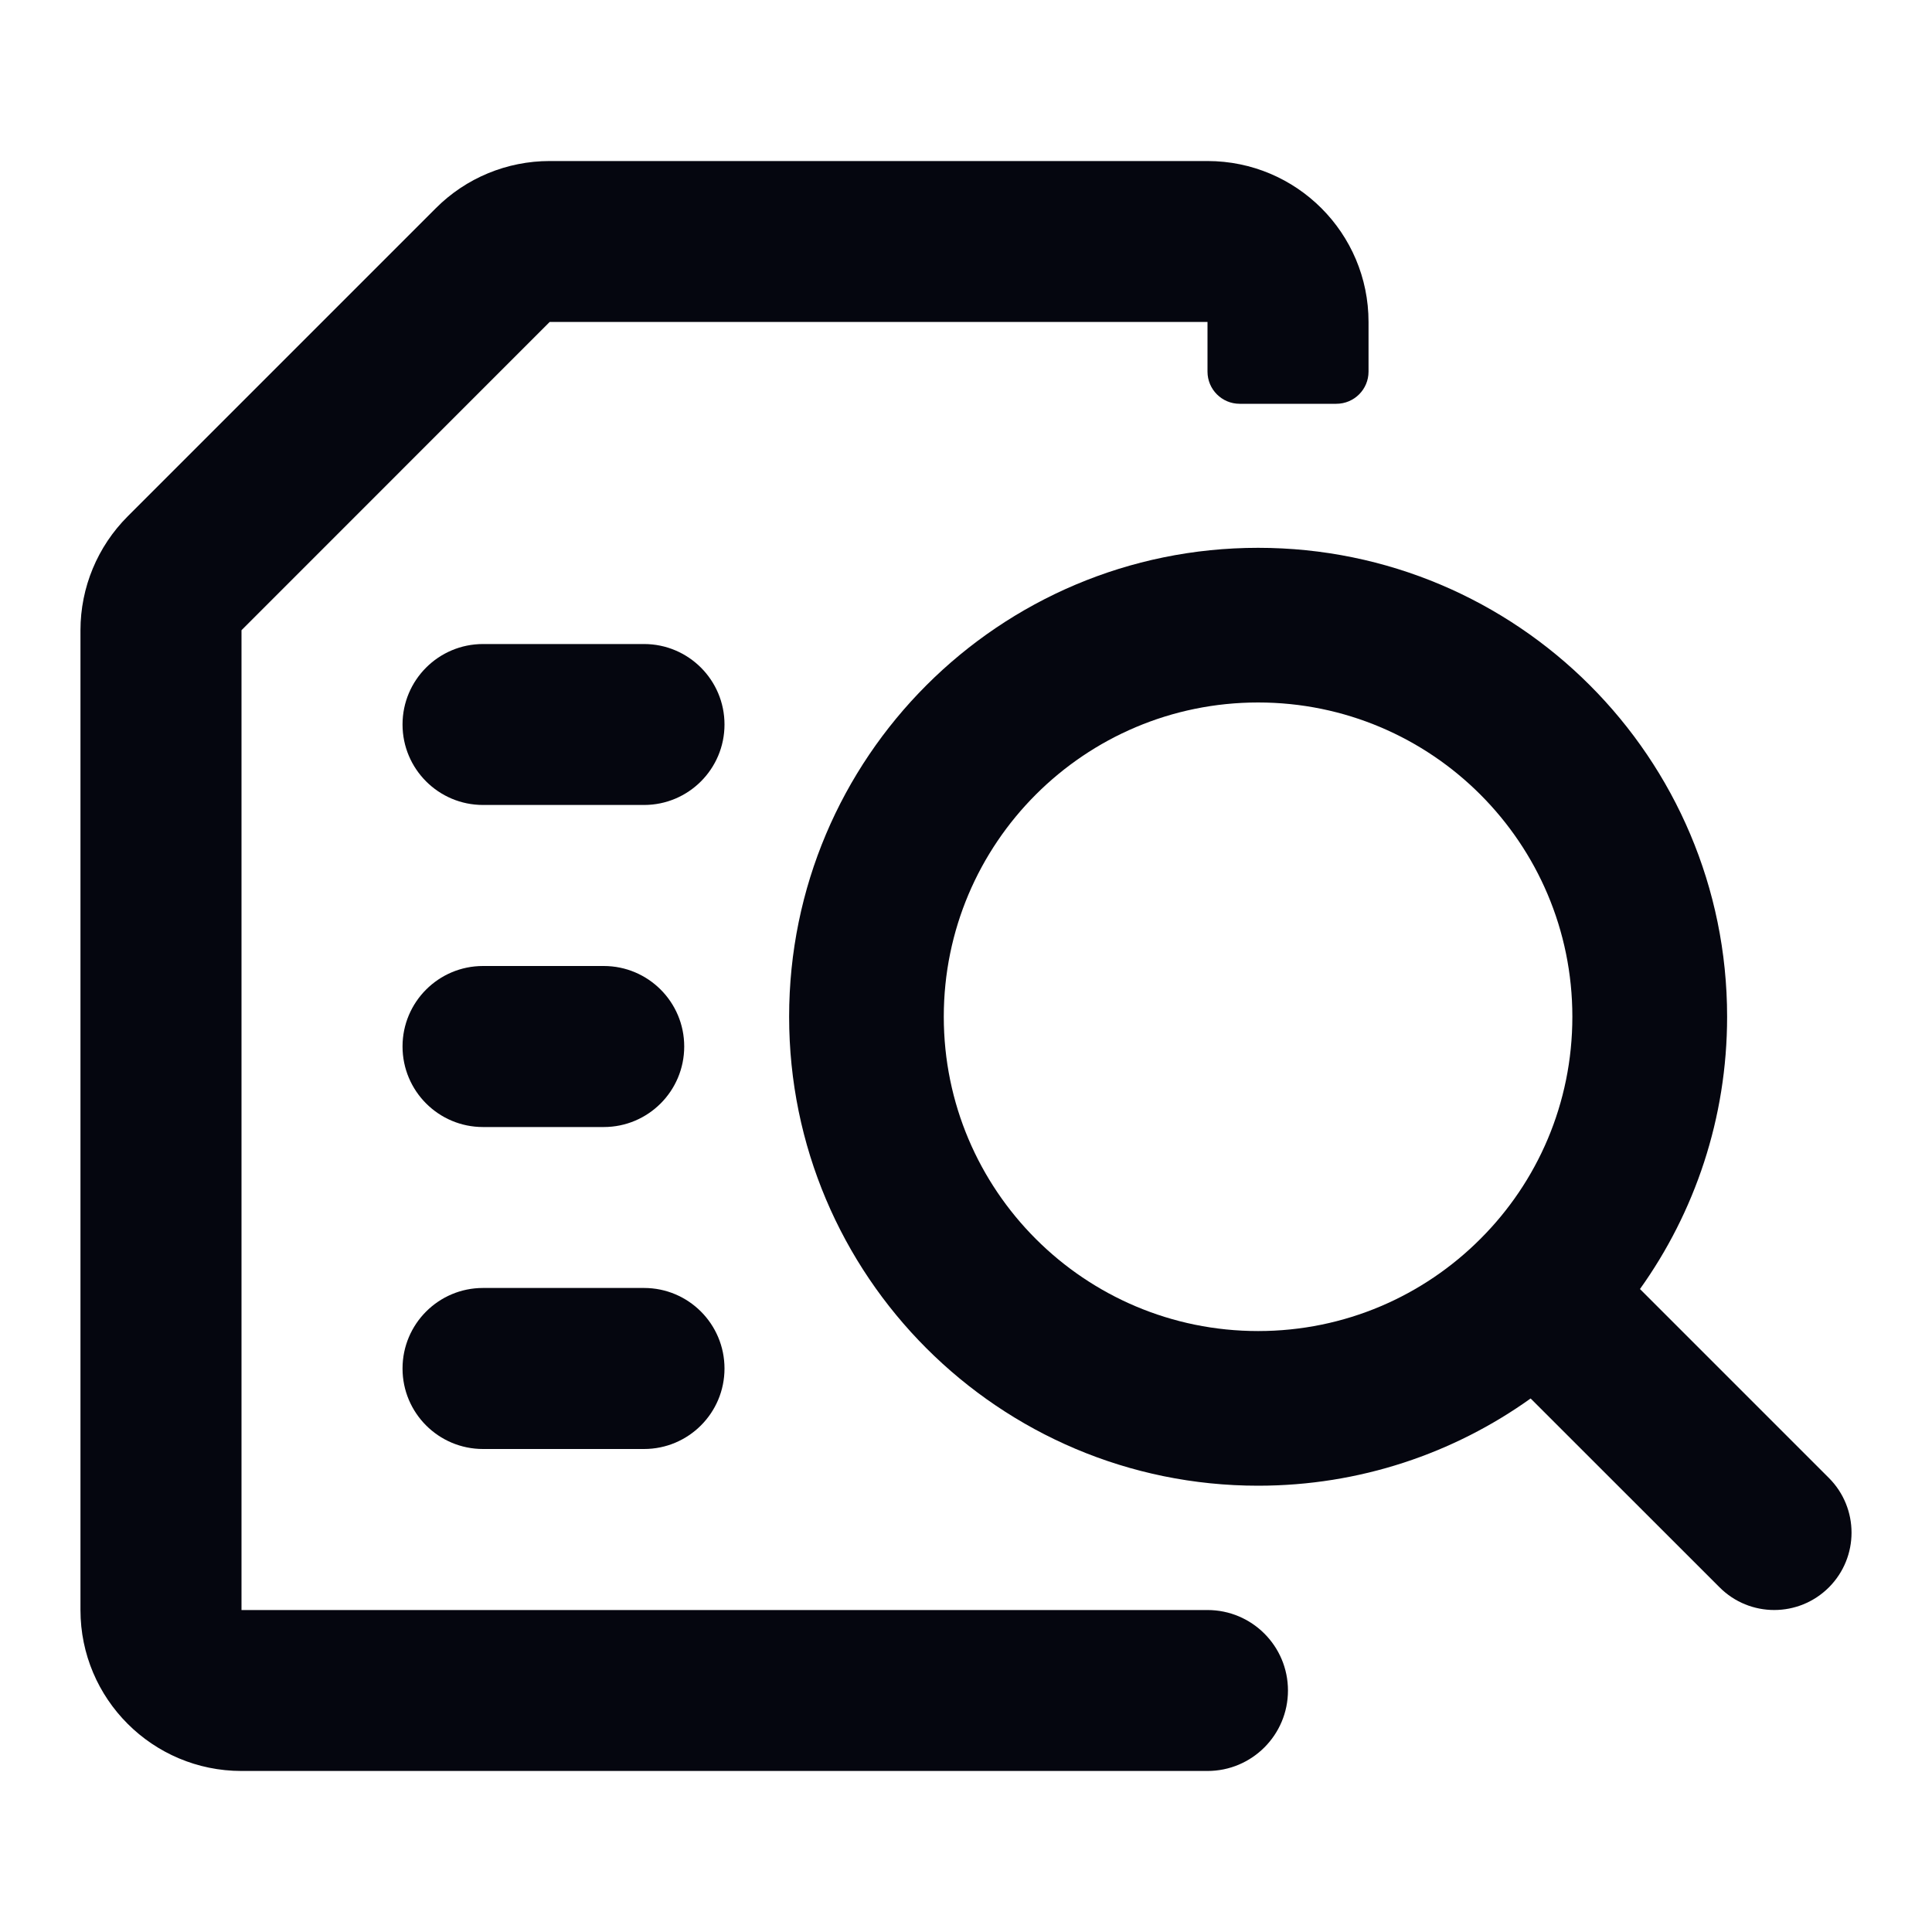 <svg width="20" height="20" viewBox="0 0 20 20" fill="none" xmlns="http://www.w3.org/2000/svg">
<path d="M2.5 6.524L2.5 16.667H12.5C12.96 16.667 13.333 17.04 13.333 17.5C13.333 17.96 12.96 18.333 12.5 18.333H2.5C1.58 18.333 0.833 17.587 0.833 16.667V6.524C0.833 6.082 1.009 5.658 1.322 5.345L4.512 2.155C4.824 1.842 5.248 1.667 5.69 1.667H12.5C13.421 1.667 14.167 2.413 14.167 3.333V3.847C14.167 4.031 14.018 4.18 13.833 4.18H12.833C12.649 4.18 12.5 4.031 12.5 3.847V3.333H5.69L2.5 6.524Z" fill="#05060F"/>
<path fill-rule="evenodd" clip-rule="evenodd" d="M8.169 10.525C8.169 7.844 10.343 5.671 13.024 5.671C15.705 5.671 17.879 7.844 17.879 10.525C17.879 11.576 17.544 12.55 16.977 13.344L18.933 15.3C19.245 15.613 19.245 16.119 18.933 16.432C18.62 16.745 18.113 16.745 17.801 16.432L15.845 14.477C15.05 15.045 14.076 15.38 13.024 15.38C10.343 15.38 8.169 13.207 8.169 10.525ZM13.024 7.272C11.227 7.272 9.77 8.729 9.77 10.525C9.77 12.322 11.227 13.779 13.024 13.779C13.923 13.779 14.736 13.415 15.325 12.825C15.915 12.236 16.277 11.424 16.277 10.525C16.277 8.729 14.821 7.272 13.024 7.272Z" fill="#05060F"/>
<path d="M6.667 6.667C7.127 6.667 7.5 7.04 7.5 7.5C7.5 7.96 7.127 8.333 6.667 8.333H5C4.54 8.333 4.167 7.96 4.167 7.5C4.167 7.04 4.54 6.667 5 6.667H6.667Z" fill="#05060F"/>
<path d="M7.083 10.833C7.083 10.373 6.71 10 6.25 10H5C4.54 10 4.167 10.373 4.167 10.833C4.167 11.294 4.54 11.667 5 11.667H6.25C6.71 11.667 7.083 11.294 7.083 10.833Z" fill="#05060F"/>
<path d="M6.667 13.333C7.127 13.333 7.5 13.706 7.5 14.167C7.5 14.627 7.127 15 6.667 15H5C4.54 15 4.167 14.627 4.167 14.167C4.167 13.706 4.54 13.333 5 13.333H6.667Z" fill="#05060F"/>
</svg>
